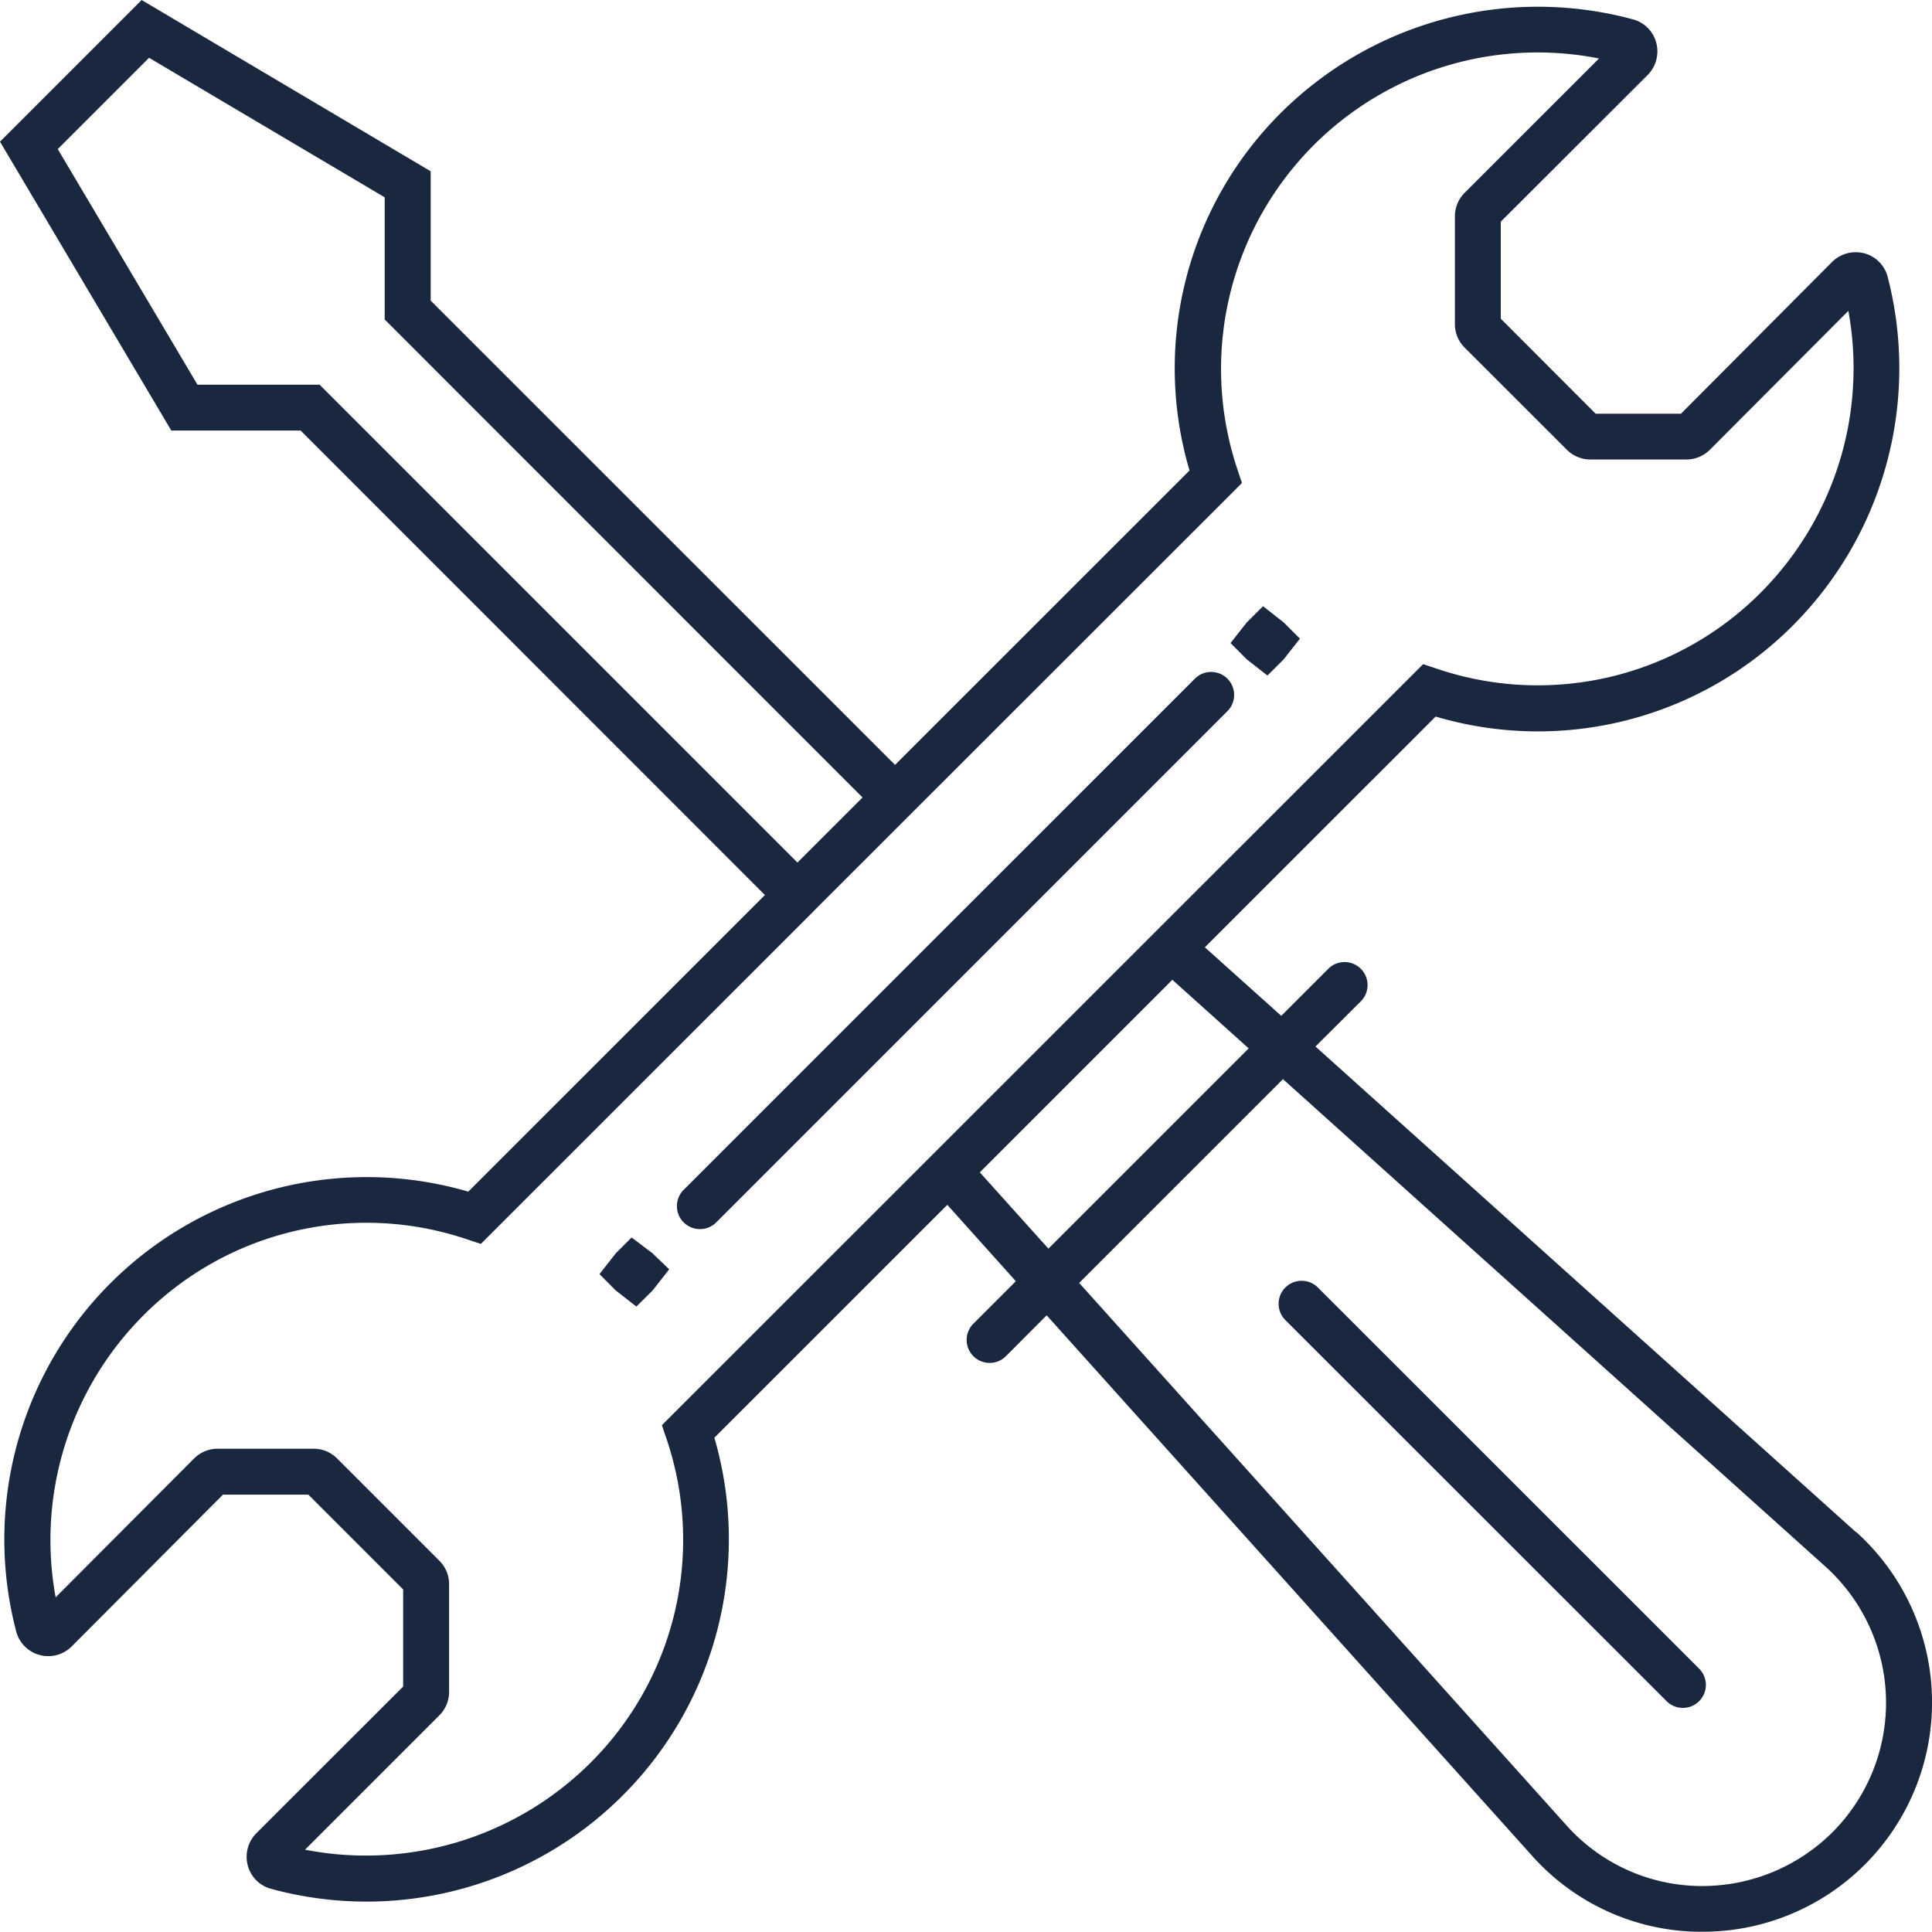 <?xml version="1.0" encoding="UTF-8"?> <svg xmlns="http://www.w3.org/2000/svg" xmlns:xlink="http://www.w3.org/1999/xlink" width="76.381" height="76.383" viewBox="0 0 76.381 76.383"><defs><clipPath id="a"><rect width="76.381" height="76.383" fill="#19283f"></rect></clipPath></defs><g transform="translate(0 0)"><g transform="translate(0 0)" clip-path="url(#a)"><path d="M73.377,60.573l-21.37-19.2L53.8,39.586A.909.909,0,1,0,52.514,38.3l-1.86,1.86L47.634,37.45l9.124-9.122A14.229,14.229,0,0,0,70.9,24.708a14.4,14.4,0,0,0,3.725-13.777,1.3,1.3,0,0,0-.919-.917,1.33,1.33,0,0,0-1.274.34l-5.974,6H63.083L59.333,12.6V8.763l5.808-5.8a1.326,1.326,0,0,0,.34-1.268,1.3,1.3,0,0,0-.913-.928A14.4,14.4,0,0,0,50.649,4.452,14.251,14.251,0,0,0,47.027,18.6L35.386,30.239,17.027,11.884V6.77L5.6,0,0,5.6l6.772,11.42h5.113L30.241,35.384,18.513,47.11A14.325,14.325,0,0,0,.641,64.5a1.311,1.311,0,0,0,2.2.584l5.974-5.994h3.376l3.748,3.748v3.838l-5.805,5.8a1.326,1.326,0,0,0-.34,1.268,1.294,1.294,0,0,0,.913.926A14.327,14.327,0,0,0,28.242,56.839l9.21-9.207,2.709,3.019L38.482,52.33a.909.909,0,0,0,1.287,1.285L41.38,52l19.193,21.37a8.989,8.989,0,0,0,6.507,3c.081,0,.165,0,.246,0a9.067,9.067,0,0,0,6.051-15.81M12.635,15.207H7.807L2.284,5.893,5.893,2.284,15.209,7.8v4.83L34.1,31.527,31.527,34.1ZM26.348,56.876A12.438,12.438,0,0,1,23.335,69.7a12.58,12.58,0,0,1-11.277,3.426l5.314-5.314a1.311,1.311,0,0,0,.383-.928V62.63a1.306,1.306,0,0,0-.383-.926l-4.056-4.056a1.305,1.305,0,0,0-.915-.374H8.6a1.315,1.315,0,0,0-.928.387L2.2,63.149A12.567,12.567,0,0,1,5.654,52.018,12.438,12.438,0,0,1,18.479,49l.532.177,13.152-13.15.006,0,0-.009L48.7,19.495l.4-.4-.177-.532A12.512,12.512,0,0,1,63.216,2.311L57.9,7.625a1.312,1.312,0,0,0-.381.928v4.255a1.309,1.309,0,0,0,.381.928l4.048,4.046a1.318,1.318,0,0,0,.926.383h3.8a1.315,1.315,0,0,0,.926-.385l5.474-5.491A12.563,12.563,0,0,1,69.618,23.42a12.434,12.434,0,0,1-12.823,3.013l-.532-.177L26.568,55.943l-.4.4ZM38.737,46.347,42.5,42.584l3.849-3.849,3.017,2.711-7.918,7.918ZM72.442,72.44a7.3,7.3,0,0,1-5.314,2.121,7.185,7.185,0,0,1-5.2-2.4L42.665,50.72l8.057-8.057L72.16,61.926a7.246,7.246,0,0,1,.282,10.514" transform="translate(0 0.001)" fill="#19283f"></path><path d="M25.194,23.947a.91.91,0,1,0-1.287,1.287L38.979,40.3a.909.909,0,0,0,1.287-1.285Z" transform="translate(26.909 26.955)" fill="#19283f"></path><path d="M13.425,34.443a.91.91,0,0,0,.644-.265L34.261,13.984A.909.909,0,1,0,32.975,12.7L12.782,32.89a.909.909,0,0,0,.644,1.552" transform="translate(14.246 14.15)" fill="#19283f"></path><path d="M12.354,22.88l-.629.629-.641.819.641.644.817.639.644-.639.654-.834-.669-.641Z" transform="translate(12.616 26.044)" fill="#19283f"></path><path d="M24.21,13.949l.644-.641.641-.817-.641-.641-.817-.641-.644.641-.641.815.641.644Z" transform="translate(25.897 12.758)" fill="#19283f"></path></g></g></svg> 